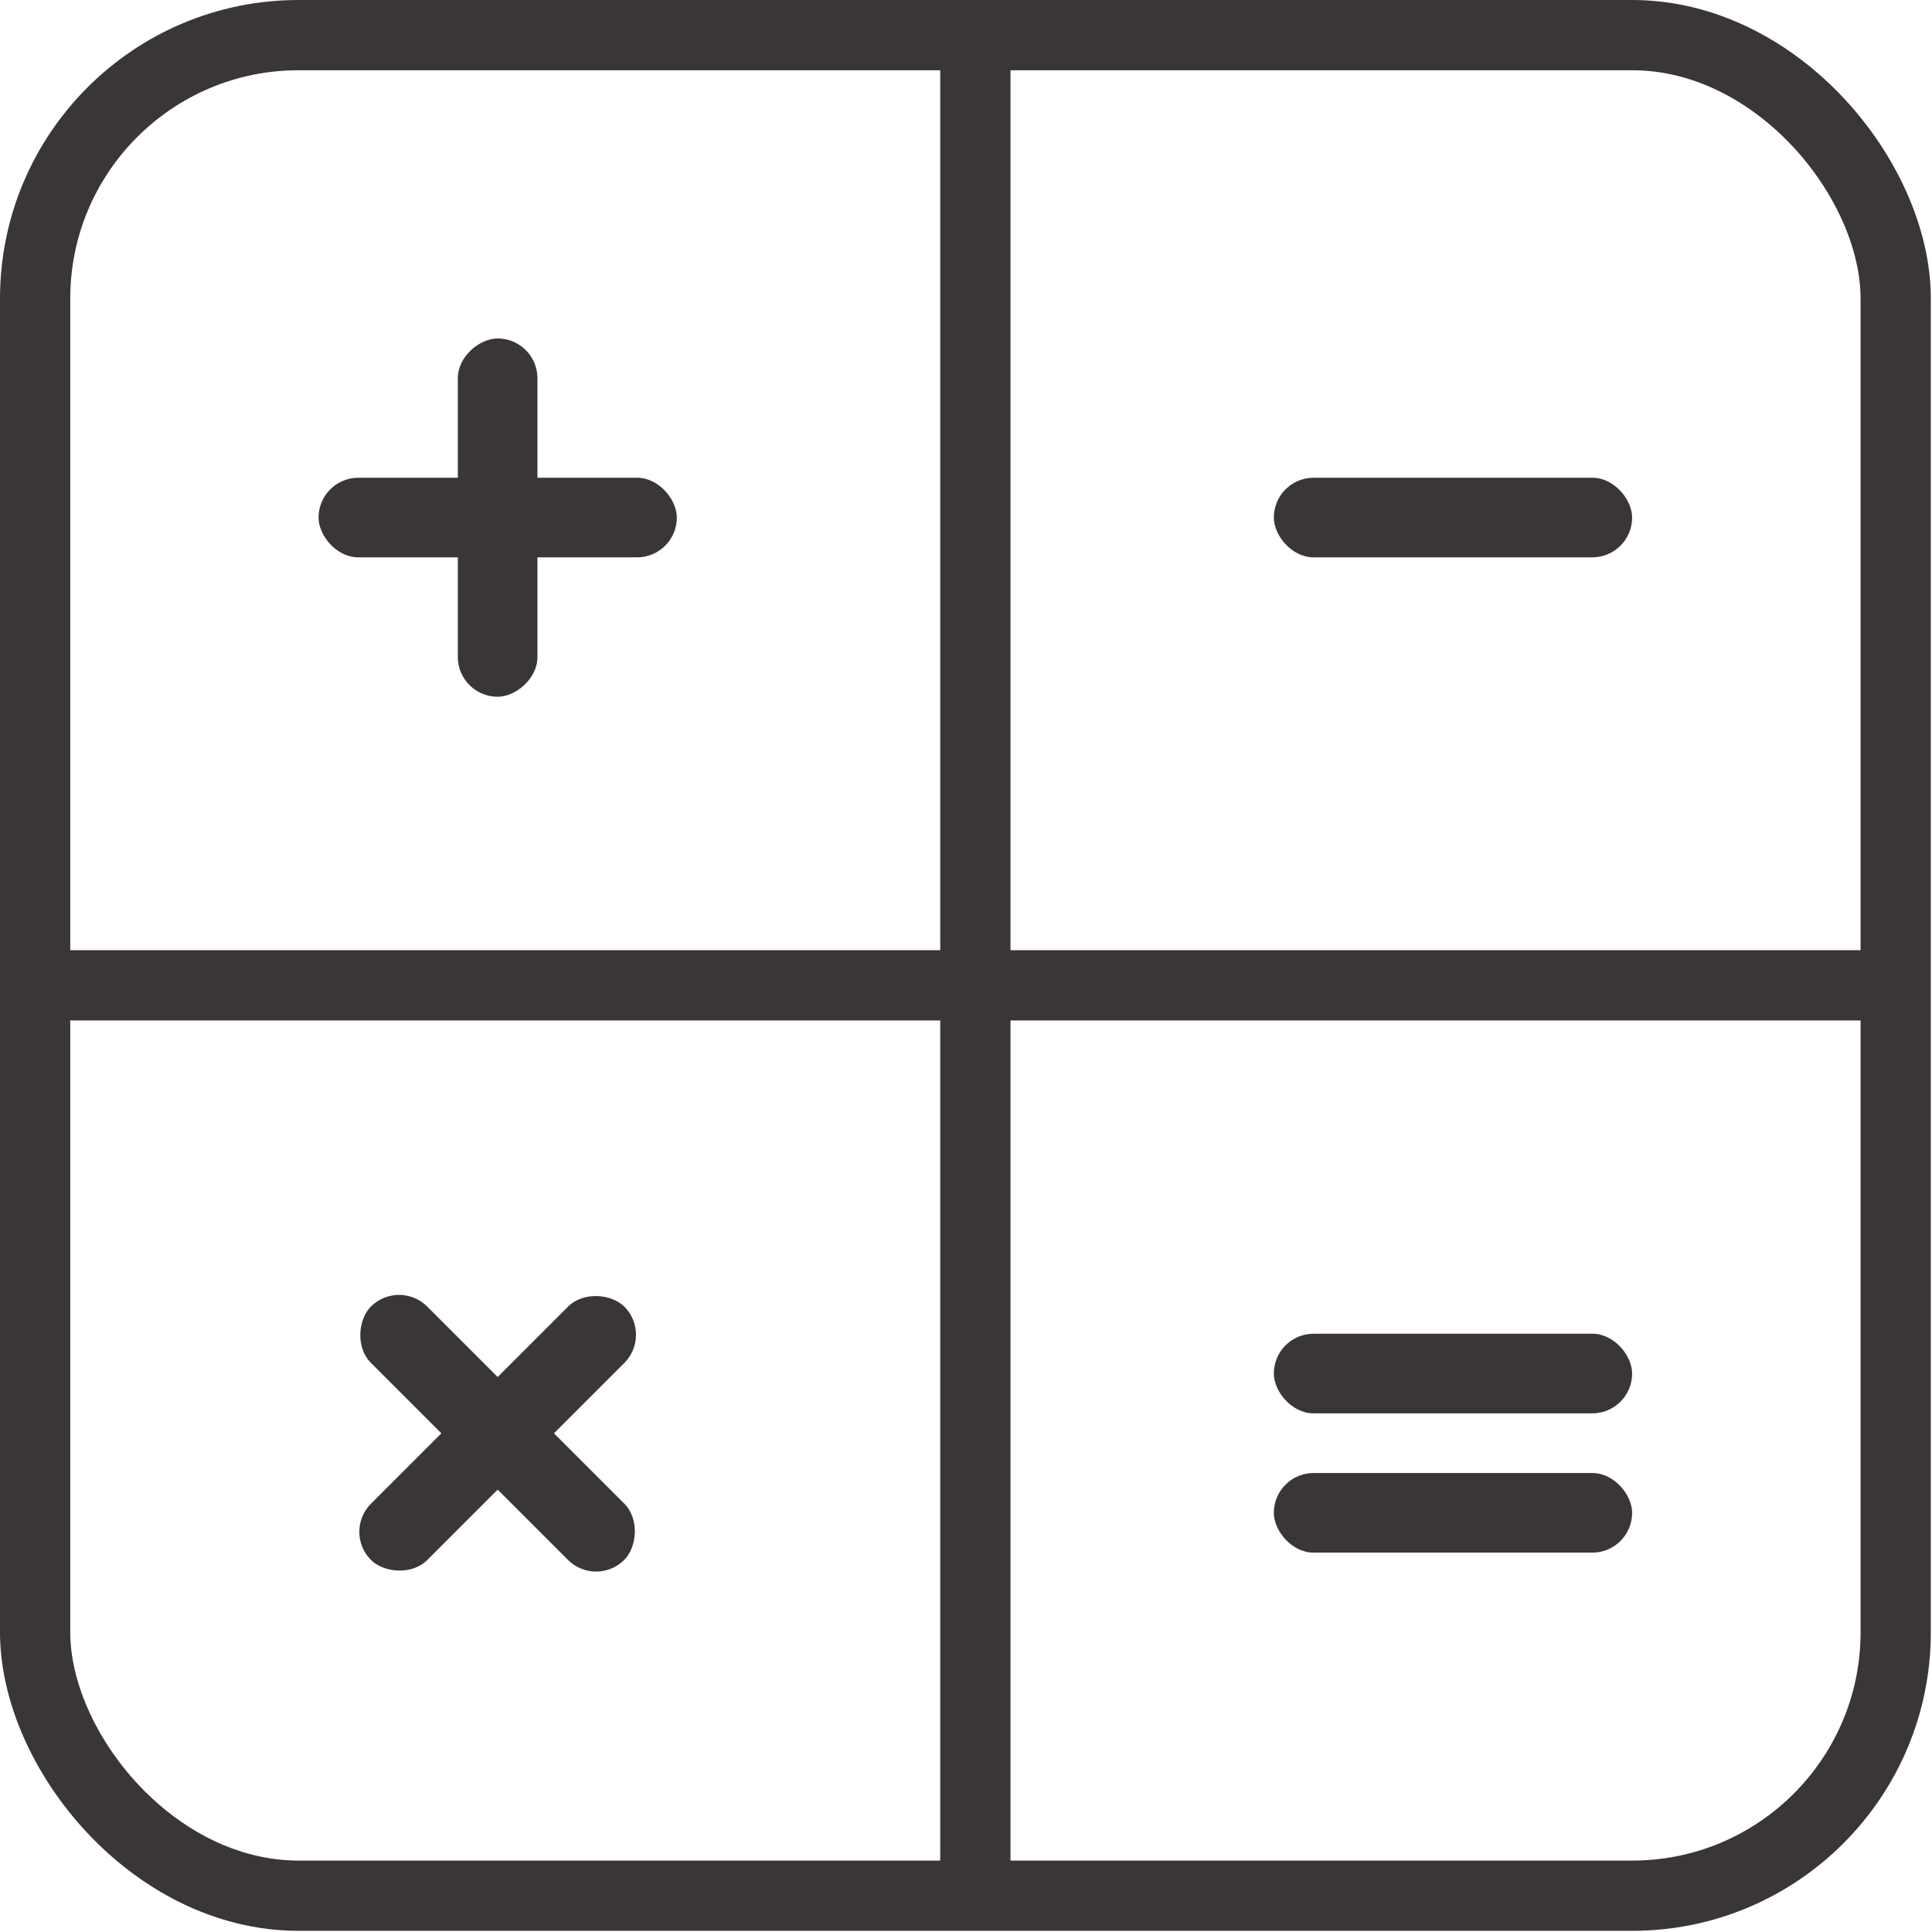 <?xml version="1.0" encoding="UTF-8"?> <svg xmlns="http://www.w3.org/2000/svg" width="33" height="33" viewBox="0 0 33 33" fill="none"><rect x="0.6" y="0.6" width="31.78" height="31.78" rx="4.5" stroke="#3A3636" stroke-width="1.2"></rect><path d="M16.66 0.85V31.96" stroke="#3A3636" stroke-width="1.2"></path><path d="M0.852 16.83H31.962" stroke="#3A3636" stroke-width="1.2"></path><rect x="5.441" y="8.16" width="6.12" height="1.36" rx="0.68" fill="#3A3636"></rect><rect x="6.816" y="21.836" width="6.12" height="1.36" rx="0.68" transform="rotate(45 6.816 21.836)" fill="#3A3636"></rect><rect x="21.758" y="8.16" width="6.12" height="1.36" rx="0.68" fill="#3A3636"></rect><rect x="21.758" y="22.781" width="6.12" height="1.36" rx="0.68" fill="#3A3636"></rect><rect x="21.758" y="25.16" width="6.12" height="1.36" rx="0.68" fill="#3A3636"></rect><rect x="9.18" y="5.781" width="6.12" height="1.36" rx="0.68" transform="rotate(90 9.18 5.781)" fill="#3A3636"></rect><rect x="11.145" y="22.799" width="6.12" height="1.36" rx="0.68" transform="rotate(135 11.145 22.799)" fill="#3A3636"></rect></svg> 